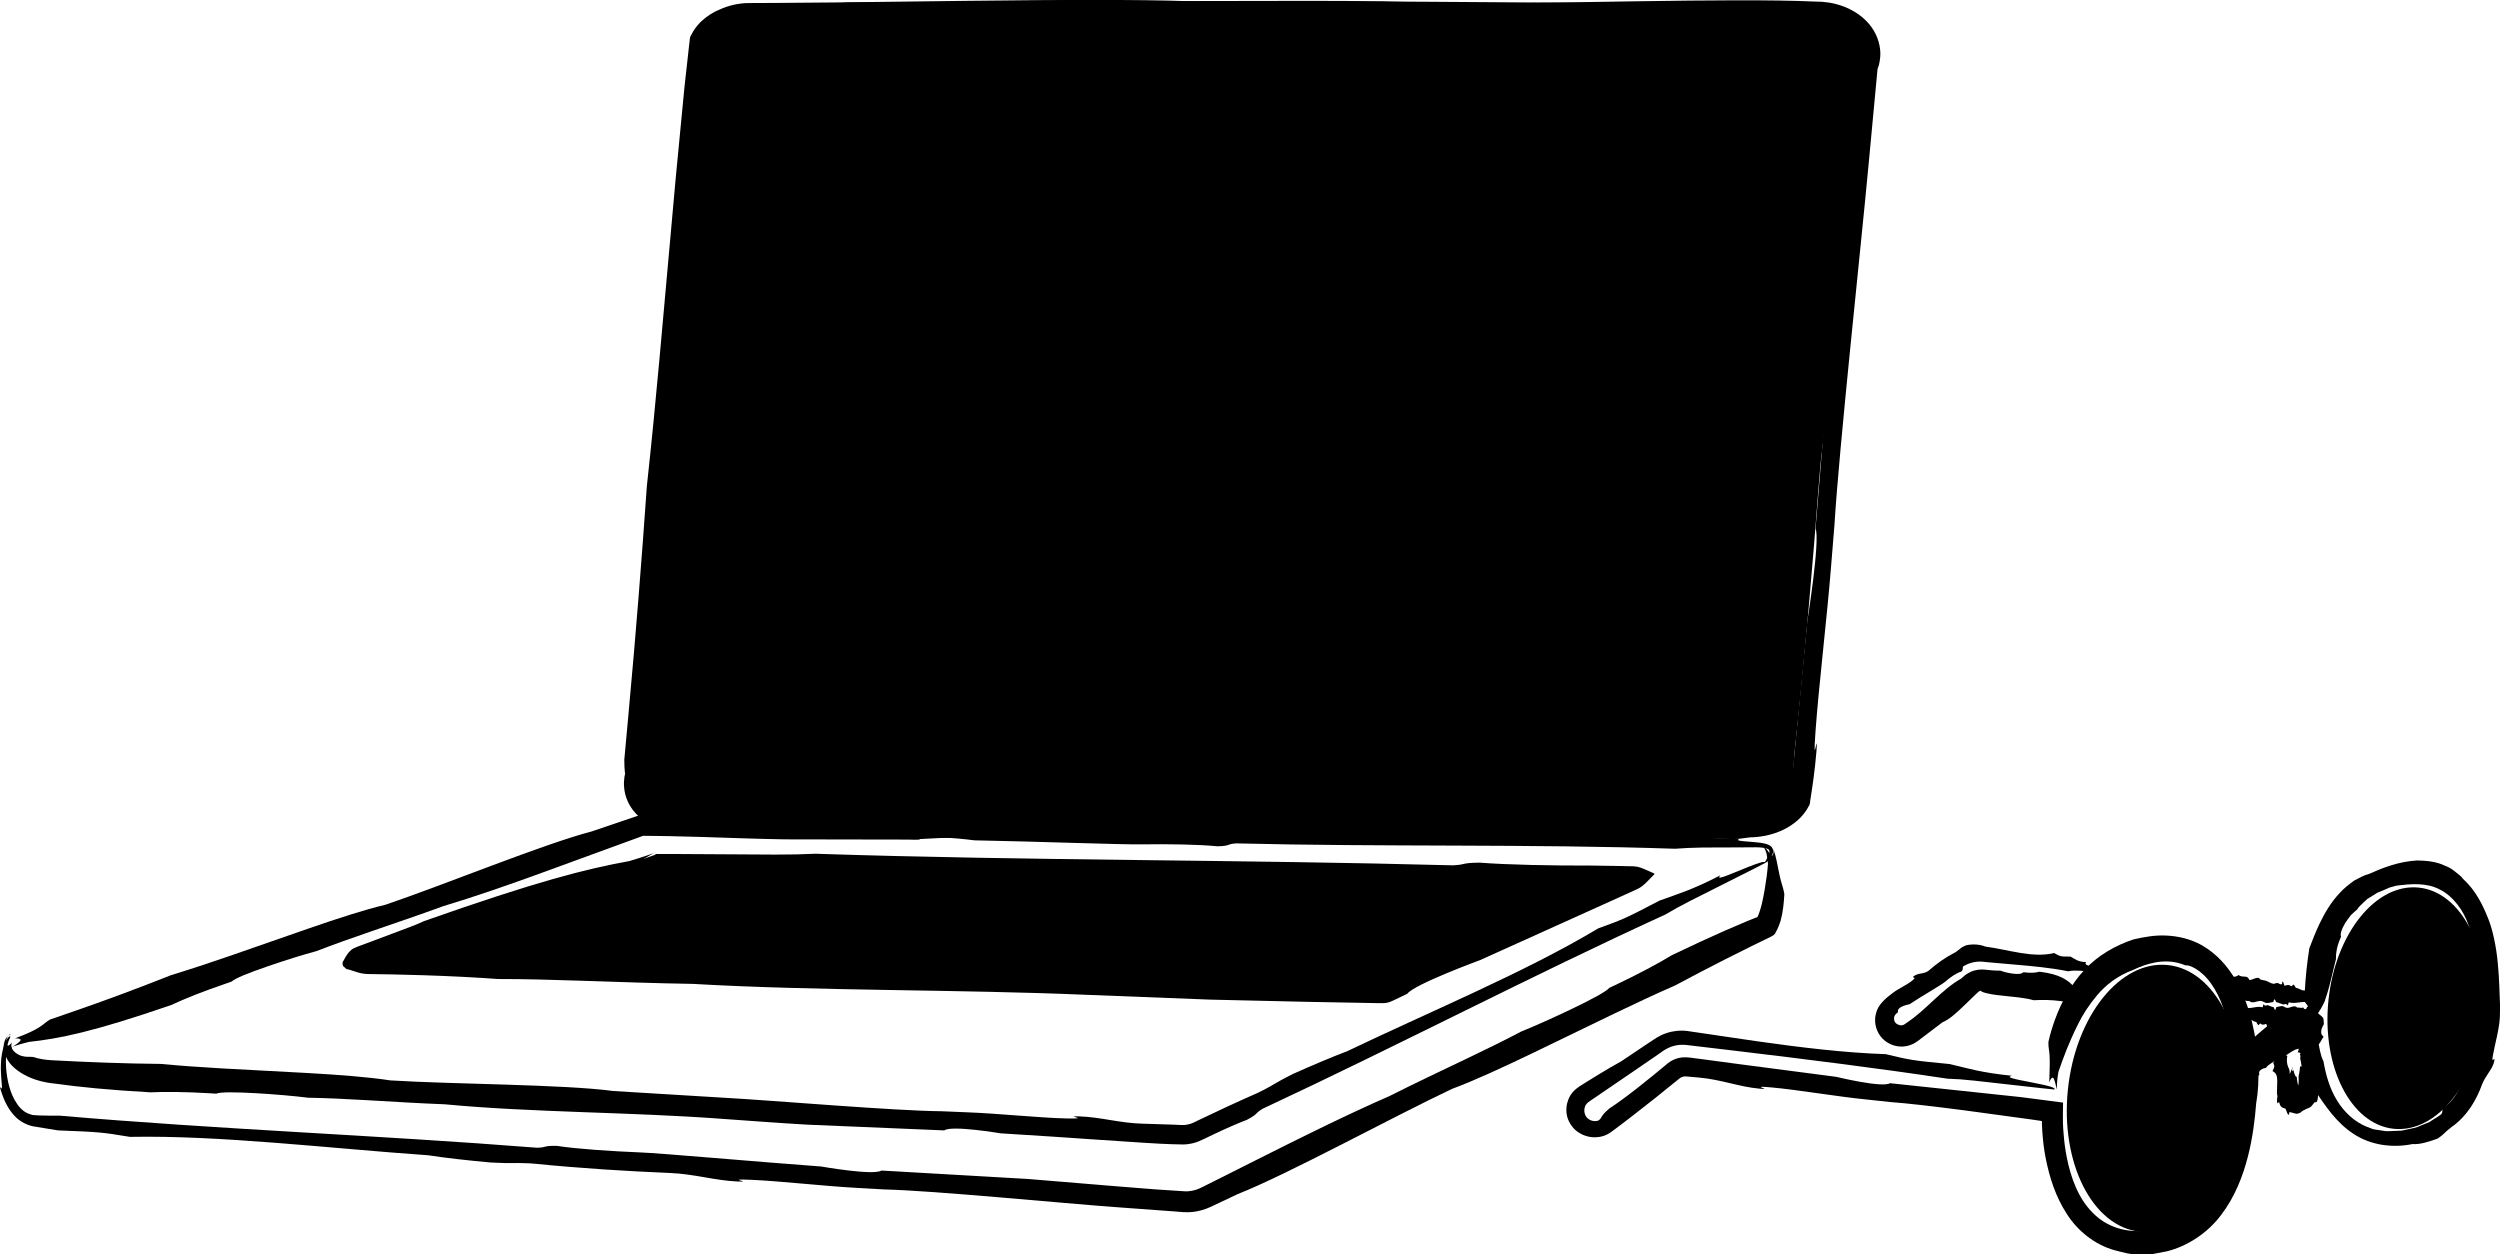 <?xml version="1.0" encoding="UTF-8"?><svg id="Layer_2" xmlns="http://www.w3.org/2000/svg" viewBox="0 0 204.95 102.84"><g id="Layer_4"><g><path d="M189.84,83.42s-.04-.02-.06-.05c-.04-.58-.11-.97-.4-1.02-.07,.13-.15,.19-.23,.18h-.02c-.03,.16-.09,.21-.16,.2-.06,0-.12-.06-.16-.15-.07,.05-.14,.05-.21,.04-.09-.01-.18-.04-.27-.01-.27-.31-.66,.14-.96-.02-.09-.04-.18-.1-.28-.12-.06,0-.41,.07-.49,.11-.08,.47-.19,0-.19,0-.21-.03-.49-.22-.57-.17-.09,.05-.21,.06-.26-.09-.05,.04-.05,.17-.1,.26-.5-.16-1.07,.23-1.55-.03-.04,.07-.07,.1-.11,.12-.09,.05-.17,.04-.26,.09l-.05,.03s-.01,.09-.01,.14c0,.22,.11,.21,.11,.37,0,.04-.01,.11-.02,.16,.12-.07,.14,.14,.19,.3,.15-.1,.15-.09,.22,.14,.37-.62,.66-.14,.98-.11,.04,.12,.1,.2,.17,.25h.02s.07-.11,.11-.13c0,0,.02-.01,.03,0,.14,.13,.28,.11,.44,.03,.09-.05,.1,.37,.18,.33,.06-.03-.03-.16,.07-.22,.1-.06,.22,.12,.33,.09l.09-.02c.18-.17,.56,.17,.73,.2,.12,.02,.25,.05,.37,.09,.13,.34,.58-.13,.78-.07,.05,.19,.15,.24,.25,.25,.1,.01,.2,0,.3,.02,.07,.01,.14,.04,.2,.11,.14-.11,.26-.17,.4-.15h.08c.05-.15,.09-.44,.2-.49,0-.08,0-.18,.02-.27,.02-.12,.05-.23,.08-.35Z"/><path d="M170.47,81.07c-.15,0-.26-.05-.37-.09-.55-.64-1.21-1.11-2.9-1.32-.32,.09-.75,.12-1.24,.05h-.11c-.1,.14-.41,.16-.83,.11-.38-.05-.75-.14-1.04-.25-.39,.01-.76-.02-1.18-.07-.37-.05-.82-.01-1.19,.15-.19,.08-.37,.19-.53,.31l-.31,.27c-1.57,.88-2.82,2.51-4.36,3.55-.1,.07-.26,.18-.32,.22-.05,.03-.11,.04-.17,.05-.11,.02-.22-.01-.33-.06-.05-.02-.27-.12-.31-.4-.02-.13,0-.26,.06-.35,.03-.05,.07-.09,.1-.13,.04-.04,.12-.1,.16-.13-.15-.47,.94-.65,.94-.65,1.05-.7,2.6-1.57,2.93-1.85,.38-.34,.92-.72,1.32-.83,.2-.2,.05-.25,.16-.43,.55-.33,1.15-.46,1.85-.35l2.27,.2c1.51,.13,3.02,.26,4.49,.56,.19-.05,.36-.06,.58-.06,.47,0,.99,.07,1.46,.07h.26s.01-.09-.01-.14c-.14-.24-.77-.3-.87-.47-.03-.05,0-.11,.05-.16-.66,0-.91-.24-1.29-.45-.79,.01-.84,0-1.34-.29-1.77,.43-3.75-.28-5.65-.53-.4-.17-.98-.23-1.55-.11l-.14,.06c-.29,.11-.4,.27-.63,.43-.04,.03-.11,.08-.17,.11-.82,.42-1.49,.91-2.13,1.47-.36,.31-.91,.19-1.24,.47-.25,.22,.32-.03-.09,.33-.41,.36-1.21,.7-1.68,1.08l-.42,.33c-.17,.16-.72,.61-.88,1.22-.2,.61-.11,1.37,.34,1.96,.46,.61,1.23,.91,1.92,.84,.35-.03,.67-.15,.93-.31,.06-.04,.13-.09,.18-.12l.1-.07c.06-.05,.12-.09,.17-.13,.57-.43,1.18-.89,1.78-1.35,.5-.19,1.11-.73,1.72-1.32,.3-.3,.62-.6,.91-.88,.12-.11,.23-.21,.33-.31,.06-.04,.12-.07,.19-.08,.01,.13,.8,.3,1.36,.36,.57,.06,1.13,.12,1.74,.19,.41,.05,.83,.12,1.23,.23,.74-.04,1.43-.03,2.22,.07l.45,.06c.21-.14,.26-.44,.87-.42-.06-.08-.08-.19-.07-.28,.02-.12,.15-.22,.28-.33Z"/><path d="M182.66,81.19s.05,.02,.07,.06c.04,.58,.13,.98,.46,1.03,.08-.12,.17-.19,.26-.17h.02c.04-.16,.1-.21,.18-.19,.07,.01,.14,.07,.19,.15,.08-.05,.16-.05,.24-.04,.1,.02,.2,.05,.31,.02,.3,.32,.76-.12,1.1,.05,.11,.05,.21,.11,.32,.13,.07,.01,.47-.06,.56-.09,.09-.47,.22,.01,.22,.01,.24,.04,.56,.23,.65,.19,.11-.05,.24-.05,.29,.09,.06-.04,.06-.17,.11-.26,.57,.18,1.22-.2,1.77,.08,.04-.07,.08-.1,.13-.12,.1-.05,.2-.04,.3-.08l.05-.03s.01-.09,.01-.14c0-.22-.13-.22-.13-.38,0-.04,.01-.11,.03-.16-.14,.07-.16-.14-.22-.3-.17,.09-.17,.08-.25-.14-.41,.61-.75,.12-1.12,.08-.05-.12-.12-.21-.2-.26h-.02s-.08,.11-.13,.13c0,0-.02,.01-.03,0-.16-.13-.32-.12-.5-.04-.1,.05-.12-.38-.21-.33-.07,.03,.03,.16-.08,.21-.11,.05-.26-.13-.38-.1l-.11,.02c-.21,.16-.64-.19-.84-.22-.14-.02-.28-.06-.43-.1-.15-.34-.66,.11-.89,.04-.06-.19-.17-.24-.29-.26-.11-.02-.22,0-.34-.03-.08-.01-.16-.04-.23-.11-.16,.11-.3,.16-.45,.14h-.09c-.06,.14-.1,.44-.23,.48,0,.08,0,.18-.02,.27-.02,.12-.06,.23-.09,.35Z"/><path d="M189.98,83.6c0-.24,.04-.41,.08-.58,.16-.23,.3-.48,.43-.75l.1-.21c.03-.14,.05-.18,.08-.26,.05-.15,.1-.3,.15-.47,.21-.67,.38-1.52,.68-2.7-.02-.45,.08-1.06,.36-1.7l.06-.15c-.09-.16,.03-.6,.34-1.11,.15-.22,.3-.44,.46-.64,.18-.18,.36-.33,.52-.47,.13-.24,.35-.39,.53-.58l.3-.28c.12-.07,.23-.15,.36-.22l.46-.29,.51-.21,.5-.22,.54-.15c1.23-.16,2.49-.26,3.57,.31,1.09,.54,1.96,1.71,2.38,2.98,.28,.77,.43,1.6,.6,2.48,.05,.28,.23,1.13,.32,2.02,.11,.88,.12,1.78,.13,2.09,.23,.12,.21,.55,.11,.95-.09,.4-.26,.76-.26,.76-.12,.94-.41,2.05-.74,2.95-.17,.45-.33,.86-.5,1.18-.15,.33-.26,.58-.34,.71-.29,.67-.84,1.47-1.35,1.72-.24,.3-.05,.29-.21,.57-.2,.18-.45,.3-.67,.45l-.34,.22-.38,.15c-.25,.09-.49,.22-.75,.3l-.8,.17c-.27,.08-.54,.09-.81,.09-.27,0-.55,.04-.82,.02l-.81-.12c-.28-.02-.51-.17-.77-.25-1-.41-1.84-1.2-2.42-2.16-.59-.96-.91-2.08-1.1-3.19-.13-.25-.2-.5-.28-.83-.16-.7-.24-1.49-.31-2.21l-.03-.39s-.09,0-.14,.05c-.23,.27-.17,1.26-.3,1.47-.04,.06-.11,.02-.16-.03,.18,1.03,.05,1.5,.03,2.18,.18,.62,.31,.94,.38,1.22,.06,.28,.08,.53,.15,.99,.82,1.2,1.7,2.57,3.13,3.5,1.43,.95,3.25,1.16,4.83,.83,.59,.05,1.31-.18,2.04-.44,.06-.03,.11-.08,.16-.11,.34-.23,.47-.43,.77-.66,.05-.04,.15-.11,.21-.17,1.29-.9,2.06-2.23,2.52-3.51,.14-.36,.35-.66,.54-.96,.2-.3,.4-.6,.46-.96,.1-.53-.27,.41-.11-.46,.15-.87,.54-2.2,.57-3.18l.02-.86c-.05-.79-.05-2.14-.19-3.51-.12-1.37-.43-2.78-.77-3.62-.44-1.12-1.03-2.35-2.09-3.31-.13-.2-.37-.36-.61-.56-.24-.2-.52-.39-.87-.51-.66-.33-1.47-.41-2.25-.43-1.57,.08-2.95,.65-3.95,1.1-.39,.09-.8,.32-1.25,.56-.4,.3-.84,.63-1.2,1.04-.69,.74-1.2,1.6-1.65,2.54-.3,.65-.56,1.3-.81,1.96-.19,1.22-.31,2.33-.38,3.65l-.02,.69c.15,.31,.45,.34,.45,1.29,.08-.11,.19-.16,.28-.15,.12,.01,.23,.2,.34,.39Z"/><ellipse cx="197.27" cy="82.66" rx="9.94" ry="6.41" transform="translate(94.6 270.29) rotate(-84.05)"/><path d="M183.96,86.31c.01,.07-.02,.11-.05,.16-.56,.26-.94,.56-.96,1.27l-.08,2.52,2.05-1.65,.03-.02c0-.18,.09-.34,.24-.47l.04-.03c-.08-.15-.02-.28,.11-.38,.12-.09,.28-.15,.42-.16,.09-.14,.21-.24,.35-.33,.18-.12,.36-.22,.53-.36,.72-.1,1.23-.89,1.96-.9,.22,0,.25,0,.73,.02,.05-.02,.1-.05,.15-.07,.09-.04,.34-.19,.54-.27,.08,.05,.26-.32,.36-.48,.03-.05,.05-.1,.08-.14,.02-.04,.06-.11,.04-.05-.02,.05-.03,.08-.04,.11,0-.08,0-.1,0-.12-.43-.33,.09-1.02,.05-1.01,0-.09-.01-.18-.02-.28,0-.1,0-.2-.09-.28-.14-.15-.31-.28-.49-.37-.36-.18-.74-.22-.89-.2-.18,.03-.38,.06-.55,.07-.15,.01-.27,0-.38-.05-.12,.08-.05,.19-.13,.3-.69,.1-1.35,.43-1.91,.85-.56,.42-1.04,.89-1.57,1.31,0,.11-.03,.19-.07,.28-.09,.2-.23,.38-.3,.58l-.03,.11s.08,.05,.12,.06c.22,.06,.35-.16,.51-.1,.04,.02,.09,.06,.12,.11,.09-.25,.32-.21,.53-.21,.12-.29,.15-.3,.44-.28,.04-.93,1.03-1.05,1.66-1.27,.15,.06,.33,.09,.5,.08l.04-.02c.08-.03,.1-.14,.17-.18,.01,0,.04-.02,.06-.02,.15,.02,.36,0,.43,0,.04-.01,.09-.05,.16-.1,.12-.05-.12,.37-.09,.31,.05-.03,.11-.15,.22-.19,.07-.02,.07,.04,.02,.09-.03,.02-.08,.19-.02-.07l.07-.27v-.02c0,.17,0,.34-.02,.52,0,.05,.02-.07,.03-.1,0-.08,.06-.29-.01-.26-.07-.03-.14-.06-.19-.09,0,0-.05-.02-.02-.03-.03,0-.13,0-.19,0-.14,0-.25,.02-.35,.03-.37,.06-.74,.16-1.1,.27-.62-.13-1.37,.85-1.85,1.14-.27-.03-.54,.09-.76,.26-.21,.16-.42,.33-.63,.52-.15,.12-.3,.23-.49,.31l-.07,.12,1.88,.84c-.1-.27-.15-.53-.15-.83v-.2c-.16-.08-.46-.09-.52-.35-.08,.03-.18,.05-.27,.04-.12,0-.24-.05-.36-.1Z"/><path d="M168.63,89.31c-.02-.57,.05-1.01,.12-1.44,.4-1.16,.84-2.37,1.6-3.89,.37-.76,.88-1.57,1.57-2.39,.69-.82,1.65-1.6,2.99-2.09,.9-.44,2.44-.98,3.92-.48,.11,.04,.23,.07,.33,.12,.29-.06,1.29,.32,2.13,1.53,.77,1.09,1.18,2.45,1.38,3.53,.39,1.35,.6,2.79,.64,4.33,.03,1.98-.24,3.98-.73,5.89-.52,1.55-1.22,3.09-2.3,4.3-1.08,1.2-2.57,1.96-4.24,2.15-1.68,.23-3.33-.26-4.48-1.45-1.18-1.17-1.8-2.88-2.13-4.56-.12-.6-.2-1.22-.25-1.85-.04-.32-.04-.62-.06-.96,0-.52-.01-1.07,.01-1.66-1.08-.14-2.25-.29-3.46-.45-1.47-.16-9.11-.97-10.73-1.14-.61,.4-4.4-.52-4.4-.52-2.44-.32-5.35-.7-7.87-1.03-1.26-.17-2.42-.32-3.37-.45-.49-.04-.83-.16-1.42-.11-.51,.06-.89,.27-1.13,.46-1.54,1.29-3.51,2.88-4.81,3.72-.41,.35-.51,.49-.59,.61-.04,.06-.07,.12-.12,.19-.03,.05-.08,.12-.19,.19-.45,.17-1-.1-1.12-.56-.07-.23-.04-.48,.06-.68,.06-.09,.13-.19,.23-.26,.09-.08,.29-.2,.43-.3l3.65-2.49,1.82-1.25c.57-.44,1.13-.66,1.79-.67,.3,0,.68,.06,1.04,.1l1.1,.13,2.19,.26c5.84,.7,11.66,1.42,17.41,2.29,.71,.02,1.37,.07,2.2,.16,1.82,.2,3.81,.43,5.62,.63l.98,.1s.02-.09-.11-.15c-.64-.3-3.05-.61-3.52-.83-.13-.06-.02-.11,.13-.15-2.51-.25-3.58-.6-5.11-.96-3.03-.29-3.21-.32-5.24-.81-3.31-.11-6.93-.54-10.64-1.07-1.86-.27-3.75-.55-5.63-.83-.58-.07-1.17-.01-1.72,.18-.28,.09-.54,.22-.79,.37l-.61,.4c-.78,.52-1.56,1.04-2.33,1.56-.57,.31-1.2,.68-1.87,1.09-.33,.2-.67,.41-1.02,.63l-.52,.33c-.25,.17-.55,.42-.73,.74-.13,.21-.21,.45-.27,.68-.15,.76,.05,1.34,.38,1.79,.32,.45,.83,.79,1.48,.91,.22,.05,.69,.05,.98-.03,.32-.07,.69-.28,.88-.44l.51-.38,1.01-.77c.67-.52,1.33-1.04,1.98-1.55,.65-.52,1.29-1.04,1.92-1.55,.2-.18,.35-.22,.56-.24l1.13,.1c1.82,.16,3.28,.76,4.96,.91,1.26,.11-1.09-.29,1.01-.1,2.1,.19,5.37,.75,7.69,.98l2.06,.22c1.4,.1,3.58,.36,5.98,.67,1.2,.16,2.45,.33,3.68,.5,.62,.09,1.23,.17,1.83,.25,.25,.04,.5,.07,.75,.11,.05,.01,.11,.02,.15,.04,0,.08-.01,.11,0,.3,.02,.37,.03,.73,.07,1.07,.06,.68,.16,1.3,.27,1.83,.3,1.45,.77,2.95,1.66,4.34,.86,1.39,2.31,2.6,4.01,3.05,.55,.13,1.22,.36,1.93,.32,.36,0,.74,.02,1.12-.02,.38-.07,.78-.15,1.19-.23,1.63-.4,3.32-1.48,4.43-2.97,1.13-1.47,1.79-3.19,2.2-4.79,.41-1.6,.58-3.11,.68-4.37,.33-1.82,.24-4.31-.36-6.74-.29-1.14-.69-2.28-1.33-3.38-.63-1.09-1.54-2.15-2.8-2.86-.87-.48-1.86-.72-2.81-.77-.96-.06-1.86,.11-2.75,.31-1.51,.5-2.91,1.31-4,2.47-1.08,1.16-1.88,2.56-2.45,4.12-.21,.6-.4,1.2-.53,1.81-.02,.41,.06,.64,.09,1.07,.03,.43,.02,1.05-.02,2.27,.09-.29,.2-.42,.29-.4,.12,.03,.21,.5,.33,.94Z"/><ellipse cx="176.58" cy="90.05" rx="10.99" ry="7.09" transform="translate(68.71 256.34) rotate(-84.05)"/><path d="M188.4,85.31s.02,.01,.05,.05c.08,.64-.1,.99-.1,.95,.06-.05,.1-.04,.11-.02h0c.09,0,.12,.03,.13,.07,0,.04-.01,.07-.06,.06,.04,.05,.05,.1,.05,.13,0,.05,0,.07,.03,.16-.09-.07-.05,.02,0,.24,.05,.21,.1,.55,.04,.51-.03-.01-.07-.09-.09-.04,0,.02-.05,.59-.12,.77,.04,1.63-.18,.12-.15,.1-.21-.03-.26-.69-.31-.56-.08,.15-.13,.1-.01-.31-.06,.15-.17,.43-.26,.65,.01-.37-.04-.39-.13-.61-.08-.19-.15-.52-.06-.91-.07,0-.11-.02-.14-.06-.06-.09-.07-.22-.13-.34l-.03-.07s-.09,0-.14,.02c-.21,.07-.19,.28-.34,.36-.04,.02-.11,.03-.16,.03,.09,.23-.09,.39-.22,.65,.13,.29,.12,.28-.06,.67,.32,.15,.39,.42,.39,.83,0,.21-.01,.44-.02,.68-.02,.27,0,.44,.04,.54-.05,.25-.05,.44-.03,.58h.02s.1-.08,.14-.07c0,0,.02,0,.02,.03,.06,.31,.23,.43,.46,.47,.12,.02,.16,.52,.31,.51,.11,0-.07-.19,.11-.2,.17,0,.47,.19,.68,.1,.06-.02,.12-.04,.17-.07,.33-.3,.74-.36,.87-.49,.09-.11,.2-.23,.31-.38,.16,.14,.26-.15,.27-.64,.01-.49-.06-1.07-.04-1.38,.2,0,.25-.38,.23-.8-.01-.4-.09-.85-.17-1.31-.05-.29-.1-.57-.17-.99-.08-.11-.14-.24-.21-.32-.08-.07-.15-.14-.22-.22-.14-.16-.27-.24-.43-.35-.06-.04-.12-.07-.19-.1-.15,.14-.13,.4-.48,.43,.06,.07,.07,.18,.07,.27-.01,.12-.06,.24-.04,.36Z"/></g><g><g><path d="M56.02,67.83h85.99c1.78,0,3.36-.88,3.93-2.19l5.48-60.19c.92-2.1-1.08-4.28-3.93-4.28H61.5c-1.78,0-3.36,.88-3.93,2.19l-5.48,60.19c-.92,2.1,1.08,4.28,3.93,4.28Z"/><path d="M56.02,67.66c-1.24-.01-2.16-.4-2.84-.98-.45-.44-.76-1-.83-1.58-.03-.29-.02-.58,.07-.86,.03-.07,.03-.14,.07-.21,.04-.08,.05-.1,.12-.27,.1-.3,.09-.46,.13-.65,.25-1.51,.51-3.18,.77-5.15,.53-3.92,1.09-8.99,1.74-16.18,.1-2.61,.35-6.16,.73-10.3l.09-.96c-.1-.71,.08-3.29,.4-6.79,.29-3.19,.63-6.37,.94-8.89,.24-3.22,.51-6.42,.84-9.93l.08-.84,.04-.42c0-.05,0-.09,.03-.13,.15-.29,.48-.66,.85-.89,.37-.25,.81-.43,1.27-.53,.48-.11,.89-.12,1.49-.11,2.24,0,4.49-.02,6.74-.03,14.98,.28,31.81-.22,47.49-.09,4.8,.03,9.59,.06,14.72,.09,1.6,0,6.58-.04,11.6-.07,1.26,0,2.51-.02,3.72-.03,.59,0,1.23-.02,1.7,.01,.5,.05,.97,.18,1.37,.36,.83,.37,1.38,1,1.56,1.58,.11,.29,.1,.56,.1,.8-.03,.12-.03,.23-.07,.33-.02,.05-.03,.1-.05,.15-.03,.11-.07,.18-.08,.26,.17,.74-.04,3.06-.3,5.33-.26,2.25-.56,4.34-.56,4.34-.98,10.64-2.48,25.48-2.76,29.14-.32,4.26-.81,9.82-1.25,13.11-.16,2.34,.05,1.47-.02,3.22l-.45,4.79c-.01,.21-.02,.25-.09,.37-.08,.14-.18,.28-.29,.41-.22,.26-.49,.48-.79,.66-.61,.36-1.32,.56-2.05,.6l-9.59,.03c-6.41,.04-12.82,.07-19.21,.1-12.79,.08-25.54,.14-38.19,.04-1.54,.07-2.97,.11-4.8,.14-3.97,.04-8.33,.08-12.3,.12l-2.14,.03s-.02,.09,.27,.14c1.48,.21,6.75,.2,7.83,.35,.3,.04,.07,.11-.24,.16,5.49-.08,7.88,.12,11.29,.27,6.62-.12,7.02-.11,11.54,.11,14.32-.66,31.73-.22,47.85-.22,1.41,.04,3,.09,4.68,.14,.85,.02,1.72,.03,2.6,.05,.99,.03,2.11-.17,3.08-.71,.33-.19,.63-.42,.92-.68,.23-.21,.42-.43,.58-.67,.08-.12,.15-.24,.22-.36,.07-.16,.17-.33,.22-.5,.03-.45,.05-.87,.08-1.29,.04-.73,.07-1.44,.14-2.35,.02-.31,.07-.92,.12-1.32,.79-7.44,1.41-14.62,1.94-21.62,.3-3.96,1.02-7.22,1.29-10.87,.21-2.74-.37,2.41-.03-2.16s1.16-11.72,1.58-16.79l.19-2.25,.09-1.12,.04-.47c-.03,.05,.13-.3,.15-.53,.14-.67,.06-1.46-.28-2.17-.34-.71-.9-1.31-1.59-1.74-.69-.44-1.49-.72-2.35-.82-.91-.09-1.59-.03-2.41-.05-3.18-.01-6.76-.03-10.37-.04-7.22-.05-14.55-.1-19.04-.13-6.09-.01-12.49-.03-18.9-.04-4.28-.16-11.19-.11-18.35-.03-3.58,.04-7.22,.09-10.63,.13-1.7,.02-3.35,.03-4.9,.04-.78,0-1.54,0-2.26,.01-.84,.01-1.65,.2-2.37,.53-.53,.21-1.05,.54-1.53,.99-.23,.23-.45,.49-.64,.8-.05,.08-.11,.21-.17,.31-.07,.11-.11,.22-.11,.35l-.06,.51c-.12,1.09-.25,2.24-.38,3.43-.23,2.39-.48,4.94-.72,7.49-.43,4.78-.86,9.59-1.32,14.69-.32,3.51-.66,7.02-1.04,10.5-.43,6.12-.88,11.89-1.5,18.61l-.35,3.83c0,.4,.02,.76,.05,1.04,.01,.02,.02,.06,.02,.07-.02,.1-.04,.2-.06,.31-.02,.23-.06,.47-.03,.75,.03,.55,.2,1.25,.74,1.97,.55,.69,1.46,1.41,2.85,1.7-.64-.23-.87-.47-.81-.54,.08-.09,1.08,.18,2.06,.05Z"/></g><path d="M62.99,1.34c1.02-.01,1.78,.02,2.53,.05,4.18,.57,8.93,.95,20.37,.96,2.07-.13,4.89-.21,8.19-.2h.77c.55-.16,2.6-.22,5.4-.22,2.54,0,5.08,.05,7.1,.13,2.56-.06,5.11-.07,7.91-.07,3.56,0,7.12,.02,10.7-.02,5.95,.14,12.26,.08,18.64,0,1.57-.01,3.25-.06,4.74-.04,1.36,.06,2.74,.87,3.04,2.03-.29,3.09-.59,6.15-.87,9.17-.37,3.79-.75,7.58-1.14,11.63-.21,2.54-1.3,15.76-1.53,18.56,.39,.99-.68,7.63-.68,7.63-.41,4.22-.9,9.28-1.32,13.64-.03,.26-.05,.53-.08,.78,0,.06-.02,.11-.05,.16-.03,.05-.1,.17-.16,.24-.24,.33-.57,.6-.93,.8-.73,.41-1.52,.55-2.27,.54-1.65,0-2.94,0-3.66,0-3.39,.06-7.82,.09-10.45-.05-1.86,.05-1.16,.18-2.54,.27-20.35-.1-40.75,.36-60.83,.15-1.22,.07-2.35,.11-3.81,.14-1.57,.02-3.24,.06-4.87,.05-1.58-.04-3.26-.97-3.69-2.48-.15-.53-.11-1.11,.11-1.62-.04-.02-.08-.05-.2,.15-.16,.26-.32,.78-.23,1.4,.08,.62,.45,1.28,.95,1.77,1.02,1.02,2.43,1.25,2.87,1.36,.25,.05,.06,.13-.22,.14,.63,.06,1.13,.03,1.6,.03,.47,0,.92,0,1.33,0,.83,0,1.56,.03,2.24,.06,1.35,.08,2.51,.15,3.86,.22,5.25-.12,5.57-.11,9.16,.11,11.37-.66,25.19-.22,37.98-.22,2.23,.12,5.04,.19,7.93,.23h.73c1.53-.03,2.35-.12,3.8-.15,.24,0,.73-.01,1.05,0,5.95,.11,11.63,.09,17.26-.03,.9-.05,1.77-.26,2.55-.65,.39-.2,.76-.44,1.1-.74,.17-.15,.33-.31,.47-.49,.15-.19,.26-.33,.43-.65,.1-.14,.12-.29,.13-.46l.05-.32,.08-.52,.15-1.05c.09-.7,.17-1.4,.23-2.13,.16-2.18-.33,1.91-.07-1.72,.26-3.62,.94-9.3,1.26-13.32l.29-3.57c.39-6.41,2.14-22.45,2.8-29.56,.22-2.41,.45-4.87,.69-7.37l.04-.41s0-.02,0-.02l.11-.31c.1-.43,.16-.88,.1-1.32-.1-.89-.53-1.7-1.1-2.28-1.15-1.18-2.78-1.64-4.22-1.62-6.79-.32-21.94,.2-30.33,.16-3.01-.18-7.08-.22-11.15-.22-3.81,0-7.64,.01-11.71,.02-2.8,0-5.6-.02-8.38-.08-4.87,.13-9.47,.2-14.82,.2h-3.05c-1.32,.16-1.39,.46-5.48,.52,.49,.08,.72,.18,.7,.27-.03,.12-.82,.24-1.61,.36Z"/><path d="M144.58,69.48s.12,.1,.15,.23c.05,.12,.09,.25,.11,.37,.05,.25,.08,.49,.1,.73-.05,.67-.14,1.36-.27,2.11-.06,.37-.14,.76-.23,1.16-.05,.2-.1,.4-.17,.6-.03,.1-.07,.19-.1,.29-.04,.09-.08,.19-.09,.19-.03,.05-.09,.07-.15,.07-.24,.1-.5,.2-.76,.31-.54,.23-1.12,.48-1.75,.75-1.25,.55-2.68,1.21-4.35,2.01-1.15,.7-2.75,1.55-4.68,2.47l-.45,.21c-.25,.3-1.42,.93-3.04,1.71-1.48,.71-2.97,1.38-4.18,1.87-1.46,.77-2.94,1.49-4.57,2.27-2.07,.99-4.15,1.97-6.21,3.01-3.52,1.54-7.16,3.35-10.84,5.2l-2.76,1.39-1.38,.69c-.5,.25-.82,.43-1.25,.5-.21,.04-.41,.06-.62,.04l-.77-.05-1.53-.1c-1.02-.08-2.02-.16-3.03-.24-2.45-.2-4.9-.4-7.51-.62-1.64-.09-10.18-.58-11.99-.69-.64,.43-4.93-.33-4.93-.33-5.46-.4-13.07-1.09-14.94-1.16-2.19-.09-5.03-.27-6.72-.53-1.2-.03-.76,.13-1.65,.15-13.08-1.03-26.23-1.51-39.14-2.63-.58,.01-1.13,0-1.77-.02h-.02s0,0,0,0c-.17-.03-.4,.01-.6-.09-.44-.12-.83-.45-1.1-.87-.29-.41-.49-.9-.63-1.4-.28-1.01-.34-2.08-.21-3.07,.05-.36,.14-.71,.31-1.02-.04-.03-.07-.06-.18,.06-.31,.3-.56,1.2-.6,2.07-.05,.87,.08,1.72,.08,2.02,0,.17-.1,.07-.19-.09,.26,.96,.61,1.74,1.14,2.34,.52,.61,1.27,.95,1.98,1h-.05c.57,.09,1.11,.18,1.72,.28,3.39,.13,3.59,.15,5.89,.53,7.36-.14,16.22,.93,24.46,1.51,1.43,.22,3.23,.42,5.09,.59l.47,.02c.99,.06,1.52,0,2.46,.04,.16,0,.47,.02,.68,.04,3.81,.38,7.5,.61,11.09,.76,2.03,.08,3.7,.62,5.57,.7,1.41,.06-1.23-.24,1.11-.14,2.34,.1,6.01,.52,8.61,.66l2.31,.13c4.14,.1,14.51,1.13,19.1,1.46,1.55,.12,3.15,.23,4.77,.35l.61,.05h.15s.22,.01,.22,.01c.13,0,.26-.01,.39-.02,.52-.05,1.03-.2,1.51-.42l2.22-1.05c4.09-1.61,12.67-6.31,17.56-8.62,1.83-.68,4.21-1.78,6.58-2.92,2.21-1.07,4.44-2.15,6.8-3.29,1.63-.78,3.26-1.55,4.91-2.27,1.39-.74,2.74-1.45,4.14-2.16,.7-.35,1.41-.7,2.14-1.07,.36-.18,.73-.36,1.11-.54l.45-.22c.17-.09,.34-.17,.41-.37,.19-.31,.35-.76,.41-.96,.2-.76,.26-1.47,.3-2.17-.07-.46-.18-.69-.3-1.16-.06-.23-.12-.52-.2-.92-.09-.4-.15-.9-.4-1.62,.05,.38-.04,.54-.12,.55-.06,0-.15-.12-.26-.29-.06-.08-.12-.18-.2-.27-.07-.09-.2-.15-.2-.12Z"/><path d="M.9,85.86c.56-.21,1-.33,1.43-.44,2.53-.27,5.3-.82,11.71-3.03,1.12-.53,2.67-1.14,4.52-1.77l.43-.15c.26-.26,1.38-.71,2.95-1.25,1.42-.49,2.86-.94,4.01-1.25,1.41-.55,2.84-1.05,4.4-1.59,1.99-.69,3.99-1.36,5.98-2.09,2.65-.8,5.38-1.75,8.15-2.76,2.73-1,5.5-2.01,8.24-3.01,.77,0,1.54,.02,2.3,.03,.8,.02,1.6,.04,2.4,.06,2.25,.07,4.51,.16,6.91,.2,1.51,0,9.36,.02,11.02,.02,.57-.46,4.53,.06,4.53,.06,5.02,.09,12.03,.36,13.75,.33,2.01-.03,4.63,0,6.18,.16,1.1-.03,.69-.17,1.51-.24,12.04,.3,24.12,.04,36,.44,.72-.06,1.39-.08,2.25-.1,.93,0,1.91,0,2.89-.01,.49,0,.98,0,1.46-.01,.24,0,.48,.01,.7,.05,.22,.04,.45,.1,.44,.3-.01,.29-.22,.6-.38,.88,.04,.03,.07,.06,.18-.03,.13-.13,.34-.32,.48-.72,.03-.11,.04-.26-.04-.41-.08-.15-.22-.23-.33-.28-.23-.1-.43-.12-.63-.16-.8-.1-1.54-.11-1.79-.19-.14-.04-.03-.11,.11-.16-2.57,.05-3.7-.18-5.3-.35-3.11,.06-3.3,.05-5.42-.2-6.73,.55-14.9-.03-22.48-.15-1.32-.14-2.98-.24-4.69-.31h-.43c-.91,0-1.39,.09-2.25,.1-.14,0-.43,0-.62,0-3.51-.17-6.9-.19-10.19-.14-1.86,.03-3.42-.41-5.14-.39-1.29,.02,1.14,.17-1.01,.21-2.15,.03-5.53-.18-7.92-.18h-2.12c-3.8,.12-13.34-.32-17.56-.4-1.64-.03-3.33-.07-5.1-.1-1.26,.43-2.59,.88-3.92,1.33-3.9,1.01-12.21,4.42-16.91,6.01-1.74,.41-4.03,1.16-6.31,1.95-2.13,.74-4.27,1.49-6.55,2.28-1.57,.54-3.14,1.06-4.71,1.54-2.68,1.06-5.23,2.02-8.22,3.05l-1.71,.59c-.68,.41-.62,.71-2.89,1.55,.3-.02,.46,.03,.48,.12,.02,.12-.38,.39-.79,.65Z"/><path d="M.87,84.81c-.16,.08-.3,.19-.4,.34-.09,.16-.12,.29-.15,.43-.06,.28,0,.56,.08,.8,.2,.73,.81,1.29,1.52,1.69,.71,.41,1.63,.68,2.63,.77,1.89,.27,4.32,.51,7.77,.71,1.25-.06,2.95-.04,4.94,.08l.46,.03c.34-.15,1.57-.13,3.26-.04,1.53,.09,3.06,.22,4.27,.37,1.54,.03,3.08,.1,4.77,.2,2.15,.12,4.29,.26,6.44,.34,7.15,.68,15.21,.63,22.7,1.19,2.29,.16,4.58,.34,7.03,.48,1.53,.06,9.53,.4,11.22,.47,.6-.44,4.61,.24,4.61,.24,5.11,.3,12.23,.85,13.98,.89,.26,0,.52,.02,.79,.02,.34,.02,.68-.02,1.01-.1,.32-.07,.69-.24,.93-.36,.26-.12,.51-.25,.77-.37,1.01-.48,1.99-.91,2.73-1.19,.99-.53,.56-.46,1.27-.9,11.12-5.19,22.03-10.9,33.05-15.94,.63-.38,1.24-.71,2.02-1.11,1.7-.85,3.56-1.79,5.26-2.65l.91-.47s-.03-.09-.18-.07c-.73,.11-3,1.21-3.54,1.29-.15,.02-.08-.08,.03-.2-2.34,1.21-3.46,1.52-5,2.08-2.81,1.47-2.99,1.54-5.03,2.28-5.91,3.55-13.62,6.74-20.58,10.07-1.27,.48-2.82,1.14-4.42,1.85l-.39,.2c-.83,.41-1.24,.71-2.01,1.11-.13,.07-.39,.2-.57,.28-1.64,.72-3.23,1.46-4.79,2.21-.44,.22-.64,.32-.96,.37-.07,.01-.15,.02-.22,.03-.09,0-.08,0-.23,0l-.64-.03c-.85-.03-1.7-.05-2.54-.08-1.9-.05-3.46-.55-5.22-.6-1.32-.03,1.15,.22-1.04,.17-2.19-.05-5.63-.41-8.06-.5l-2.16-.09c-3.87-.03-13.58-.87-17.88-1.11-2.91-.18-5.97-.37-9.04-.55-4.08-.55-13.23-.55-18.28-.87-1.81-.28-4.25-.46-6.71-.6-2.3-.12-4.6-.25-7.06-.38-1.69-.1-3.37-.21-5.05-.37-2.93-.03-5.73-.13-8.91-.3-.55-.03-1.07-.11-1.55-.27-.33-.03-.54,.02-.88-.07-.18-.04-.37-.13-.59-.3-.2-.18-.4-.43-.27-.81-.14,.15-.22,.25-.32,.25-.05,0-.13-.12-.13-.31-.04-.19,.09-.48,.33-.64Z"/><g><path d="M53.72,70.06l81.19,1.71s.04,.05,.01,.06l-21.01,9.64c-.19,.09-.4,.14-.61,.14l-84.09-2.58c-.17,0-.2-.24-.05-.29l24.56-8.67Z"/><path d="M53.67,69.91c-.82,.3-1.44,.49-2.07,.68-3.58,.65-7.55,1.65-16.83,4.92-.21,.09-.42,.18-.64,.28l-.17,.07-.34,.13c-.23,.09-.45,.17-.69,.26-.91,.34-1.87,.71-2.9,1.09-.48,.18-1.12,.38-1.27,.57-.22,.19-.3,.35-.4,.49-.07,.12-.13,.23-.2,.36l-.05,.08s-.03,.03-.03,.14c0,.1,.04,.22,.06,.23l.07,.06,.19,.17c.13,.02,.26,.06,.5,.14,.25,.06,.46,.21,1.17,.27,1.3,.01,2.95,.05,4.66,.1,2.18,.07,4.36,.18,6.09,.31,2.2,0,4.39,.06,6.8,.14,3.06,.1,6.11,.21,9.19,.26,10.21,.59,21.69,.44,32.38,.9,3.27,.13,6.54,.26,10.03,.39,1.09,.02,4.49,.1,7.91,.18,1.71,.03,3.43,.07,4.87,.09,.36,0,.7,.01,1.03,.02h.25c.12,0,.23,0,.34-.02,.21-.03,.43-.11,.58-.19,.49-.24,.89-.43,1.17-.56,.55-.77,5.97-2.76,5.97-2.76,3.57-1.61,7.85-3.54,11.54-5.21,.34-.15,.68-.31,1.01-.46,.36-.15,.65-.31,.79-.44,.33-.27,.5-.48,.67-.65l.23-.23s.04-.03,.05-.06c0-.07-.04-.06-.06-.07l-.13-.06c-.21-.09-.4-.18-.59-.26-.23-.09-.46-.22-.92-.25-.5-.01-.97-.02-1.4-.03-.86-.01-1.55-.02-2.05-.03-.79,0-1.65,0-2.52-.01-.8-.01-1.62-.03-2.42-.04-1.6-.04-3.11-.1-4.24-.19-1.6,.02-1,.16-2.19,.22-17.48-.47-35.01-.38-52.26-.95-1.05,.05-2.02,.07-3.27,.07-2.71-.02-5.68-.04-8.39-.05h-1.46s-.01,.1,.18,.14c1,.24,4.6,.29,5.33,.47,.2,.05,.05,.11-.17,.16,3.75,0,5.37,.23,7.69,.43,4.52-.02,4.79,0,7.87,.28,9.78-.45,21.64,.24,32.63,.46,1.92,.16,4.32,.28,6.81,.37h.62c1.32,.01,2.02-.07,3.27-.07,.21,0,.63,0,.9,.02,2.55,.11,5.05,.18,7.52,.22,1.19,.02,2.38,.03,3.55,.05,.38-.01,.76-.03,1.13-.04,.13,0,.24,0,.32,0,.02,0,.04,0,.05,0,0,.03-.05,.03-.08,.04l-.2,.07c-.28,.09-.55,.17-.76,.22-.21,.05-.34,.06-.41,.06h-.05s0,0-.02,0l-.21,.09c-.28,.12-.56,.25-.84,.39-1.69,.82,1.57-.55-1.24,.81-2.81,1.36-7.34,3.27-10.48,4.75l-2.78,1.31c-.28,.14-.58,.28-.9,.44-.04,.01-.08,.02-.12,.03-.03,0-.02,0-.06,0h-.16c-.22,0-.44-.01-.67-.01-.92-.02-1.94-.05-3.02-.08-2.17-.08-4.61-.17-7.07-.26-4.92-.2-9.91-.4-12.97-.52-4.15-.14-8.52-.29-12.88-.44-5.82-.5-18.85-.38-26.05-.64-2.58-.26-6.07-.4-9.57-.51-1.45-.04-2.9-.08-4.37-.13-.64-.02-1.3-.03-1.97-.05-.02,0-.05,0-.08,0-.04,0-.08,0-.1-.02,.04-.03,.1-.03,.15-.05,.1-.02,.2-.04,.22,0-.11,.03,.23-.1,.46-.19l.73-.28,1.45-.55c.97-.36,1.93-.73,2.9-1.09,1.95-.73,3.96-1.45,6.13-2.21l2.47-.87c1.01-.53,.97-.83,4.26-2.06-.42,.07-.64,.03-.65-.06-.01-.12,.59-.46,1.19-.8Z"/></g></g></g></svg>